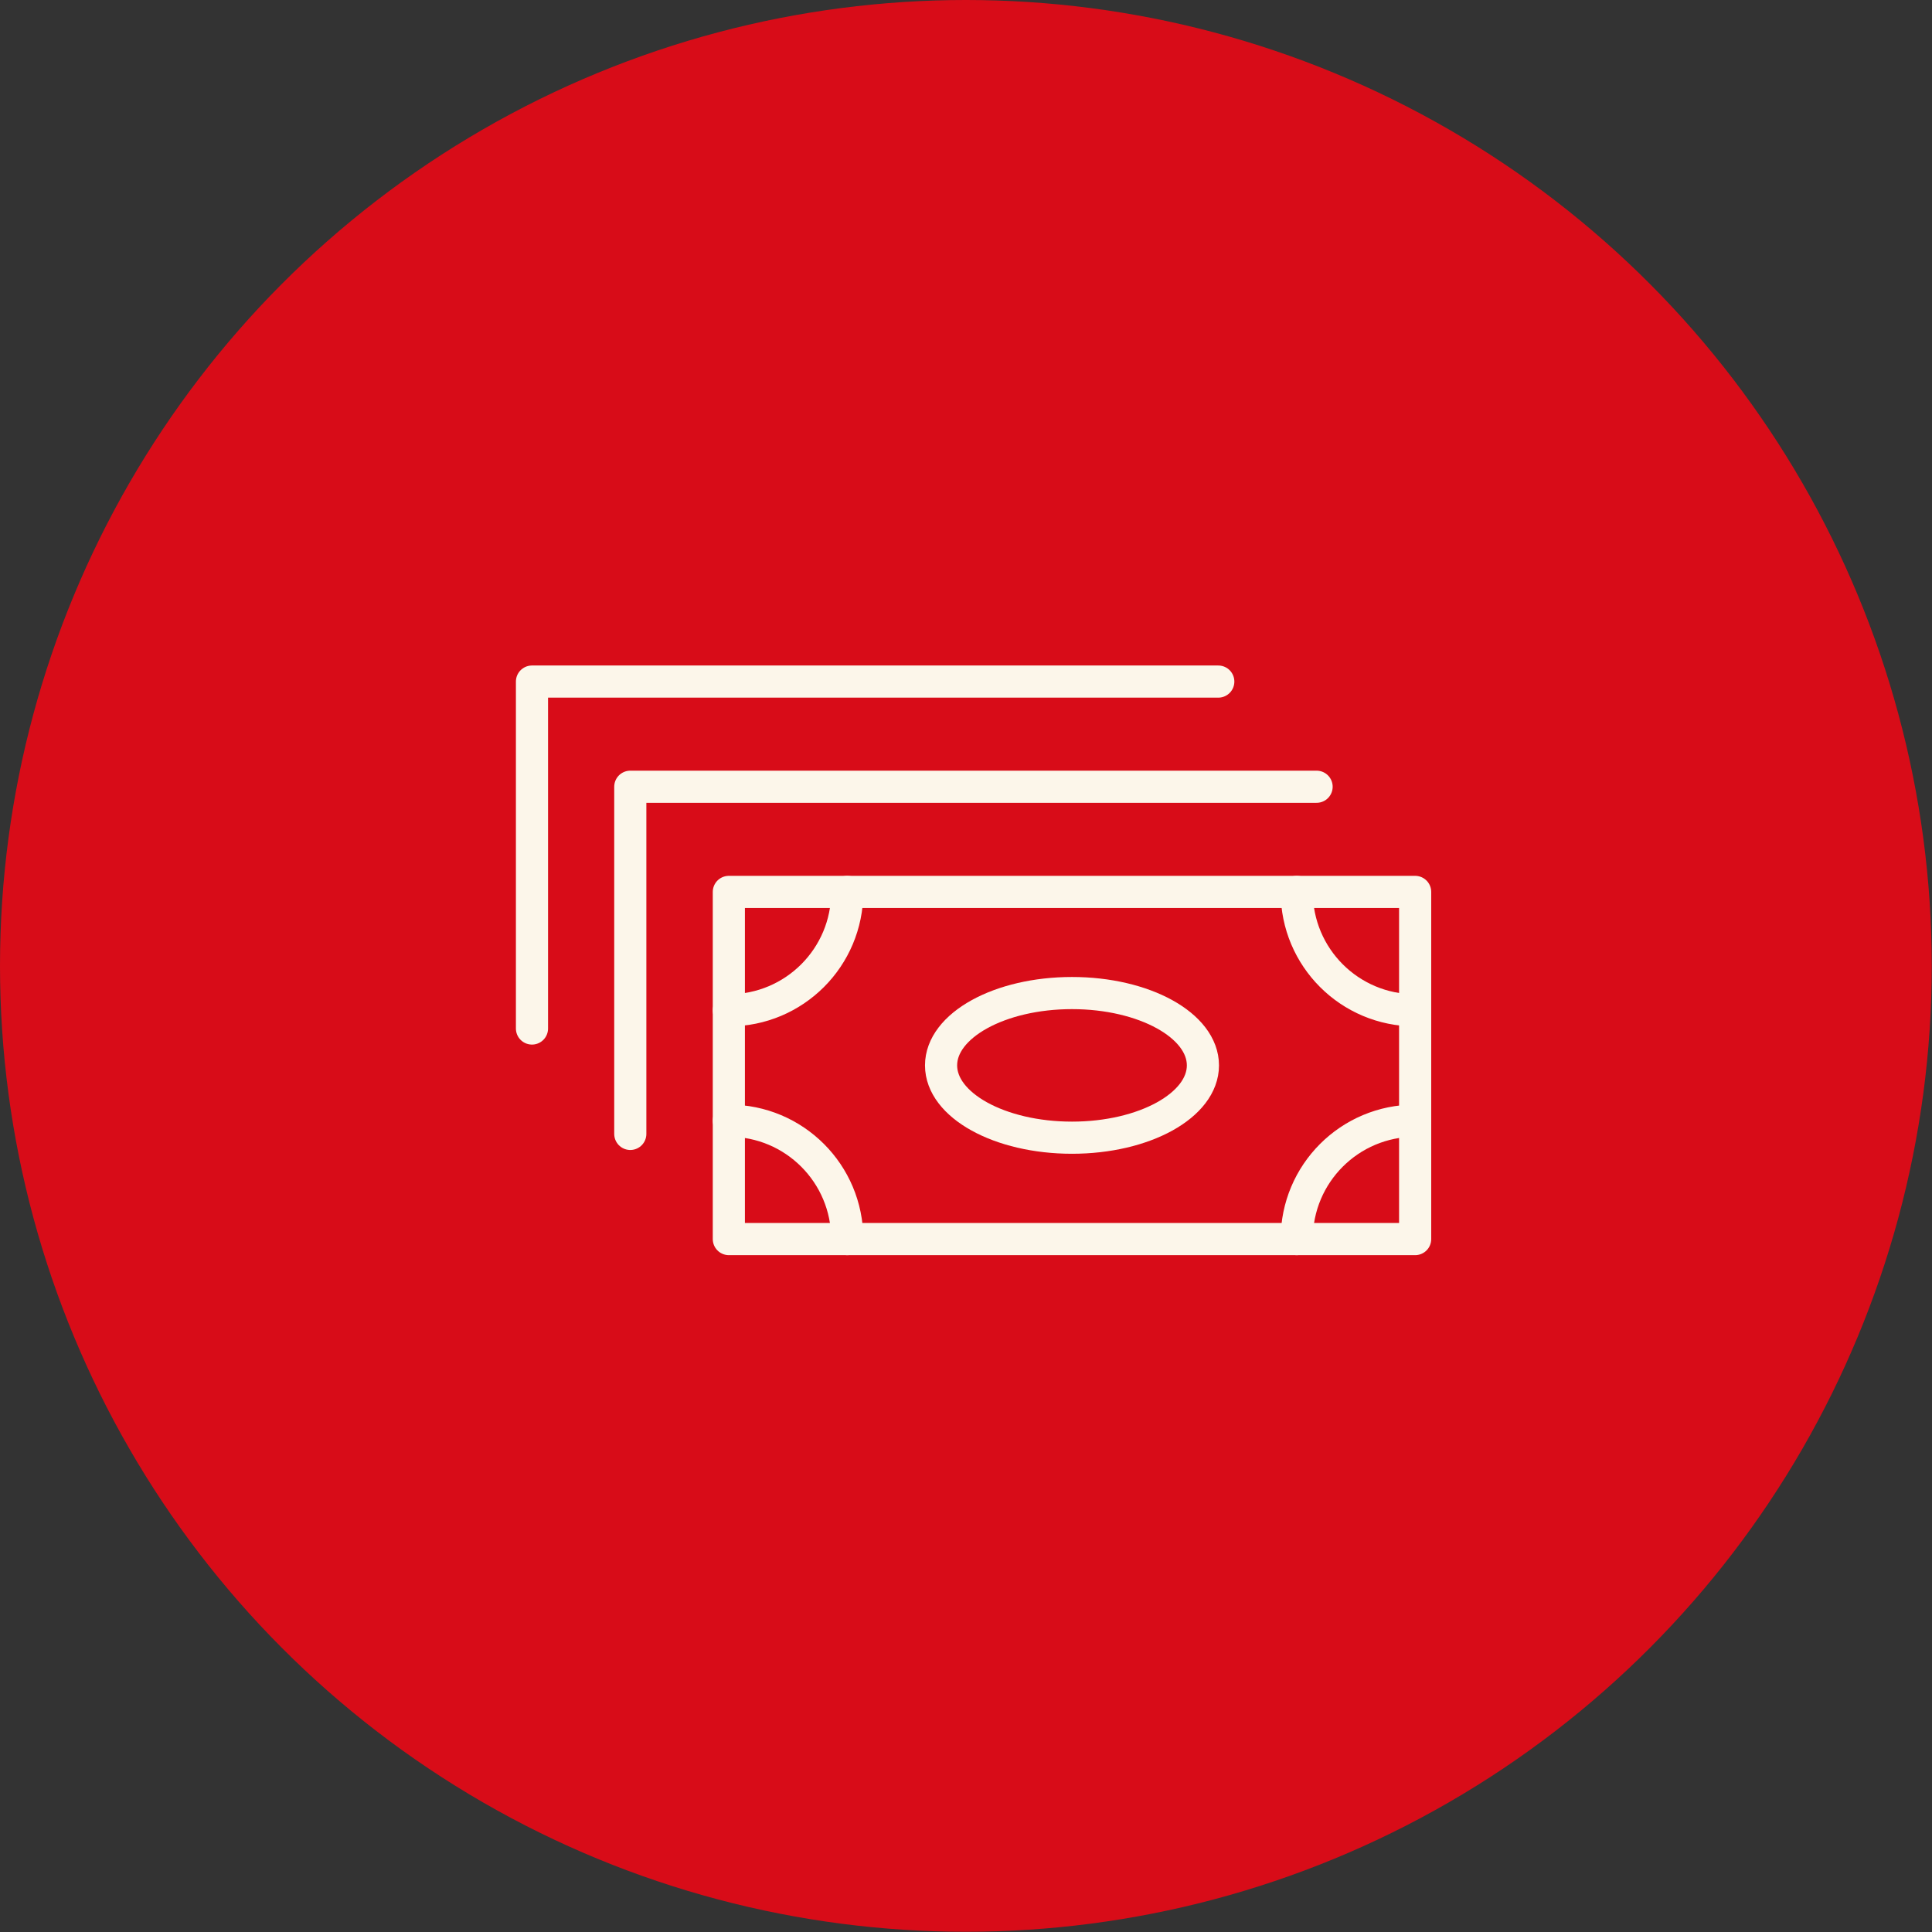 <?xml version="1.0" encoding="utf-8"?>
<!-- Generator: Adobe Illustrator 24.0.0, SVG Export Plug-In . SVG Version: 6.00 Build 0)  -->
<svg version="1.1" id="Layer_1" xmlns="http://www.w3.org/2000/svg" xmlns:xlink="http://www.w3.org/1999/xlink" x="0px" y="0px"
	 viewBox="0 0 81.75 81.75" style="enable-background:new 0 0 81.75 81.75;" xml:space="preserve">
<rect x="0" y="0" width="81.75" height="81.75" fill="#333333" stroke="none"/>
<style type="text/css">
	.st0{fill:#D80C18;stroke:#D80C18;stroke-width:14.96;stroke-miterlimit:10;}
	.st1{fill:none;stroke:#FCF6EA;stroke-width:1.36;stroke-linecap:round;stroke-linejoin:round;stroke-miterlimit:10;}
</style>
<g>
	<circle class="st0" cx="40.87" cy="40.87" r="33.39"/>
	<g>
		<ellipse class="st1" cx="45.36" cy="45.08" rx="5.54" ry="3.06"/>
		<g>
			<rect x="30.84" y="37.74" class="st1" width="29.04" height="14.69"/>
			<g>
				<path class="st1" d="M35.85,37.74c0,2.77-2.24,5.01-5.01,5.01"/>
				<path class="st1" d="M54.87,37.74c0,2.77,2.24,5.01,5.01,5.01"/>
			</g>
			<g>
				<path class="st1" d="M54.87,52.43c0-2.77,2.24-5.01,5.01-5.01"/>
				<path class="st1" d="M35.85,52.43c0-2.77-2.24-5.01-5.01-5.01"/>
			</g>
		</g>
		<polyline class="st1" points="26.67,47.98 26.67,33.29 55.71,33.29 		"/>
		<polyline class="st1" points="22.51,43.52 22.51,28.84 51.55,28.84 		"/>
	</g>
</g>
</svg>
